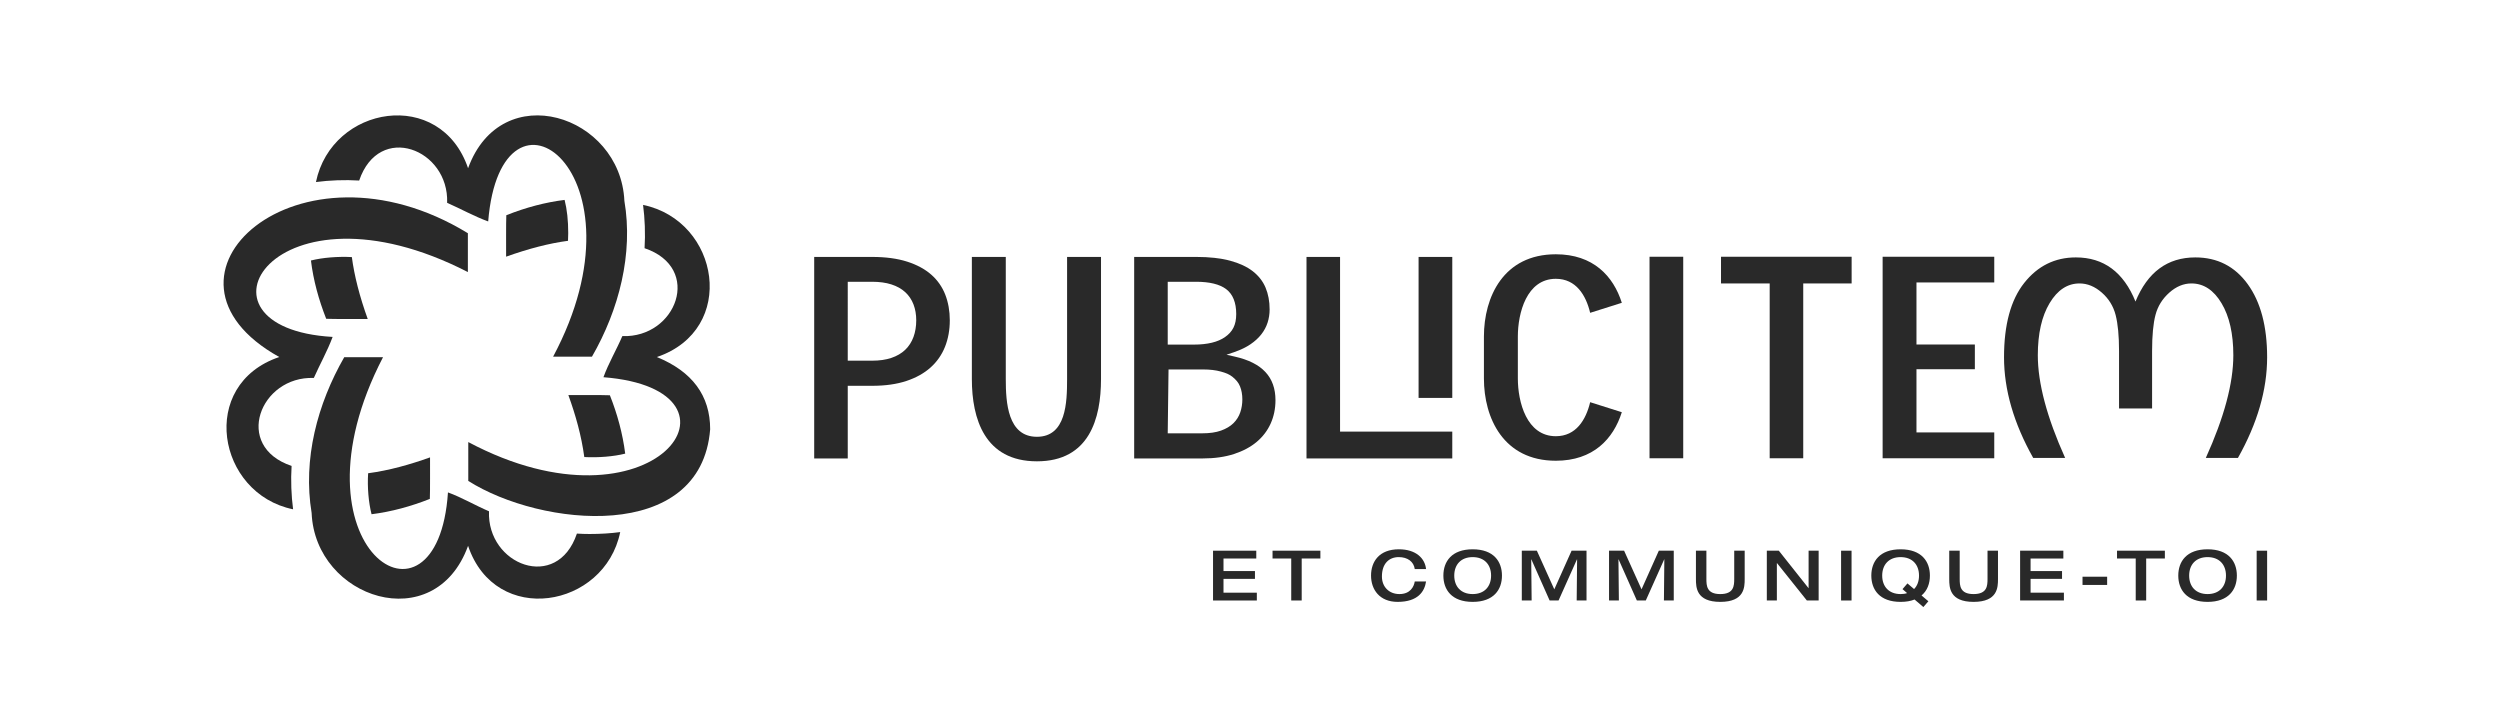 <?xml version="1.0" encoding="utf-8"?>
<!-- Generator: Adobe Illustrator 30.0.0, SVG Export Plug-In . SVG Version: 9.03 Build 0)  -->
<svg version="1.1" id="Calque_1" xmlns="http://www.w3.org/2000/svg" xmlns:xlink="http://www.w3.org/1999/xlink" x="0px" y="0px"
	 width="365.465px" height="106.465px" viewBox="0 0 365.465 106.465" style="enable-background:new 0 0 365.465 106.465;"
	 xml:space="preserve">
<style type="text/css">
	.st0{fill:#292929;}
	.st1{fill:none;}
</style>
<g>
	<g>
		<g>
			<g>
				<g>
					<path class="st0" d="M68.396,34.093v5.68c-28.442-14.624-42.175,8.198-19.77,9.48c-0.75,2.023-1.891,4.062-2.75,6
						c-7.835-0.3-11.853,9.975-3.25,12.86c-0.132,2.1-0.041,4.363,0.22,6.34c-11.127-2.282-13.917-18.251-2.02-22.26
						C19.693,40.443,43.559,18.895,68.396,34.093z"/>
					<path class="st0" d="M62.866,66.863c-0.007,1.318,0.021,4.824-0.03,6.07c-2.737,1.084-5.602,1.874-8.52,2.24
						c-0.432-1.672-0.633-3.956-0.5-5.99C56.903,68.769,59.913,67.919,62.866,66.863z"/>
				</g>
			</g>
		</g>
	</g>
</g>
<g>
	<g>
		<g>
			<g>
				<path class="st0" d="M91.396,66.313c-1.673,0.427-3.954,0.609-5.98,0.5c-0.421-3.107-1.25-6.077-2.33-9.06
					c1.314,0.007,4.829-0.022,6.07,0.03C90.249,60.538,91.027,63.39,91.396,66.313z"/>
			</g>
		</g>
	</g>
</g>
<g>
	<g>
		<g>
			<g>
				<path class="st0" d="M83.066,34.073c0,0.37-0.01,0.75-0.03,1.13c-2.73,0.36-5.75,1.14-9.05,2.32
					c0.007-1.313-0.022-4.819,0.03-6.06c2.89-1.15,5.73-1.89,8.52-2.24C82.896,30.633,83.066,32.253,83.066,34.073z"/>
				<path class="st0" d="M103.816,62.753c-1.328,16.77-24.78,14.261-35.36,7.55v-5.68c27.128,14.426,42.957-7.663,19.76-9.48
					c0.734-2.039,1.927-4.054,2.76-6.01c7.883,0.298,11.81-9.956,3.25-12.85c0.132-2.095,0.042-4.365-0.22-6.33
					c11.225,2.332,13.853,18.232,2.02,22.24C101.216,54.323,103.816,57.843,103.816,62.753z"/>
			</g>
		</g>
	</g>
</g>
<path class="st0" d="M53.756,46.633c-1.319-0.007-4.823,0.021-6.07-0.03c-1.094-2.784-1.879-5.629-2.23-8.52
	c1.673-0.427,3.954-0.609,5.98-0.5C51.796,40.313,52.566,43.333,53.756,46.633z"/>
<path class="st0" d="M91.276,29.363c-0.569-12.565-17.975-18.16-22.85-4.77c-4.02-11.827-19.915-9.212-22.24,2.02
	c1.969-0.262,4.229-0.352,6.32-0.22c2.916-8.575,13.147-4.611,12.86,3.26c1.947,0.849,3.973,1.982,6,2.72
	c1.883-23.207,23.892-7.221,9.49,19.77h5.68C90.489,45.281,92.598,37.097,91.276,29.363z"/>
<path class="st0" d="M86.186,78.063c-0.61,0-1.23-0.02-1.85-0.06c-2.9,8.593-13.17,4.568-12.85-3.26
	c-1.964-0.835-3.964-2.018-6-2.76c-1.495,22.71-24.024,8.225-9.49-19.77h-5.67c-3.935,6.855-6.07,14.917-4.77,22.78
	c0.517,12.525,17.994,18.243,22.87,4.8c4,11.886,19.964,9.121,22.24-2.01C89.256,77.973,87.756,78.063,86.186,78.063z"/>
<rect x="209.686" y="37.366" class="st1" width="38.687" height="29.433"/>
<g>
	<path class="st0" d="M177.33,80.504h6.321v1.142h-4.792v1.835h4.598v1.142h-4.598v2.019h4.873v1.142h-6.403V80.504z"/>
	<path class="st0" d="M188.76,81.645h-2.732v-1.142h6.994v1.142h-2.732v6.138h-1.529V81.645z"/>
	<path class="st0" d="M206.82,83.195c-0.152-1.101-1.06-1.754-2.345-1.754c-1.407,0-2.457,0.938-2.457,2.834
		c0,1.52,1.05,2.569,2.559,2.569c1.59,0,2.121-1.081,2.243-1.845h1.652c-0.214,1.448-1.162,2.987-4.16,2.987
		c-2.63,0-3.884-1.794-3.884-3.843c0-2.05,1.202-3.844,4.067-3.844c2.508,0,3.813,1.325,3.976,2.895H206.82z"/>
	<path class="st0" d="M211.002,84.144c0-2.05,1.202-3.844,4.282-3.844c3.078,0,4.282,1.794,4.282,3.844
		c0,2.049-1.204,3.843-4.282,3.843C212.204,87.987,211.002,86.193,211.002,84.144z M217.976,84.144c0-1.601-0.979-2.702-2.692-2.702
		c-1.713,0-2.692,1.101-2.692,2.702c0,1.6,0.979,2.701,2.692,2.701C216.997,86.845,217.976,85.744,217.976,84.144z"/>
	<path class="st0" d="M222.466,80.504h2.202l2.548,5.648l2.528-5.648h2.183v7.28h-1.438l0.061-6.015h-0.02l-2.692,6.015h-1.305
		l-2.671-6.015h-0.02l0.061,6.015h-1.437V80.504z"/>
	<path class="st0" d="M235.219,80.504h2.202l2.548,5.648l2.528-5.648h2.183v7.28h-1.438l0.061-6.015h-0.02l-2.692,6.015h-1.305
		l-2.671-6.015h-0.02l0.061,6.015h-1.437V80.504z"/>
	<path class="st0" d="M247.923,80.504h1.528v4.109c0,1.009,0.041,2.232,2.029,2.232c1.998,0,2.039-1.223,2.039-2.232v-4.109h1.529
		v4.15c0,1.203-0.041,3.333-3.568,3.333c-3.517,0-3.558-2.13-3.558-3.333V80.504z"/>
	<path class="st0" d="M258.284,80.504h1.754l4.334,5.465h0.02v-5.465h1.468v7.28h-1.723l-4.364-5.465h-0.021v5.465h-1.468V80.504z"
		/>
	<path class="st0" d="M269.141,80.504h1.53v7.28h-1.53V80.504z"/>
	<path class="st0" d="M279.882,87.64c-0.56,0.224-1.233,0.347-2.039,0.347c-3.078,0-4.282-1.794-4.282-3.843
		c0-2.05,1.204-3.844,4.282-3.844c3.08,0,4.282,1.794,4.282,3.844c0,1.131-0.367,2.192-1.223,2.905l1,0.847l-0.734,0.846
		L279.882,87.64z M278.119,86.122l0.724-0.836l0.968,0.825c0.469-0.469,0.723-1.152,0.723-1.967c0-1.601-0.979-2.702-2.692-2.702
		c-1.712,0-2.691,1.101-2.691,2.702c0,1.6,0.979,2.701,2.691,2.701c0.348,0,0.674-0.041,0.949-0.143L278.119,86.122z"/>
	<path class="st0" d="M284.952,80.504h1.528v4.109c0,1.009,0.041,2.232,2.029,2.232c1.998,0,2.039-1.223,2.039-2.232v-4.109h1.529
		v4.15c0,1.203-0.041,3.333-3.568,3.333c-3.517,0-3.558-2.13-3.558-3.333V80.504z"/>
	<path class="st0" d="M295.313,80.504h6.321v1.142h-4.791v1.835h4.598v1.142h-4.598v2.019h4.872v1.142h-6.403V80.504z"/>
	<path class="st0" d="M304.435,84.307h3.599v1.203h-3.599V84.307z"/>
	<path class="st0" d="M312.211,81.645h-2.732v-1.142h6.994v1.142h-2.732v6.138h-1.529V81.645z"/>
	<path class="st0" d="M318.434,84.144c0-2.05,1.202-3.844,4.282-3.844c3.078,0,4.282,1.794,4.282,3.844
		c0,2.049-1.204,3.843-4.282,3.843C319.636,87.987,318.434,86.193,318.434,84.144z M325.408,84.144c0-1.601-0.979-2.702-2.692-2.702
		s-2.692,1.101-2.692,2.702c0,1.6,0.979,2.701,2.692,2.701S325.408,85.744,325.408,84.144z"/>
	<path class="st0" d="M329.892,80.504h1.53v7.28h-1.53V80.504z"/>
</g>
<g>
	<g>
		<path class="st0" d="M327.157,66.94h-4.696c2.681-5.92,4.021-10.922,4.021-15.007c0-3.149-0.576-5.686-1.728-7.611
			c-1.151-1.926-2.618-2.888-4.399-2.888c-1.151,0-2.23,0.45-3.239,1.35c-1.007,0.899-1.678,1.979-2.01,3.239
			c-0.334,1.259-0.5,3.023-0.5,5.29v8.394h-4.831v-8.394c0-2.213-0.166-3.967-0.499-5.263c-0.333-1.296-1.007-2.389-2.024-3.279
			c-1.017-0.891-2.101-1.336-3.252-1.336c-1.763,0-3.221,0.958-4.373,2.875c-1.151,1.917-1.727,4.458-1.727,7.625
			c0,4.085,1.331,9.087,3.995,15.007h-4.669c-2.843-5.057-4.265-9.959-4.265-14.71c0-4.768,0.985-8.394,2.956-10.877
			c1.97-2.483,4.485-3.725,7.544-3.725c4.066,0,6.973,2.15,8.718,6.451c1.763-4.301,4.679-6.451,8.744-6.451
			c3.222,0,5.776,1.305,7.666,3.914c1.889,2.609,2.834,6.171,2.834,10.688C331.422,56.981,330,61.883,327.157,66.94z"/>
		<rect x="241.138" y="37.533" class="st0" width="4.926" height="29.459"/>
		<polygon class="st0" points="258.703,66.992 263.608,66.992 263.608,41.436 270.682,41.436 270.682,37.533 251.587,37.533 
			251.587,41.436 258.703,41.436 		"/>
		<polygon class="st0" points="291.533,41.29 291.533,37.533 275.214,37.533 275.214,66.992 291.533,66.992 291.533,63.214 
			280.161,63.214 280.161,53.975 288.696,53.975 288.696,50.362 280.161,50.362 280.161,41.29 		"/>
		<path class="st0" d="M227.441,63.768c-4.28,0-5.553-5.024-5.553-8.434v-6.142c0-3.41,1.273-8.434,5.553-8.434
			c2.945,0,4.398,2.379,5.018,4.973l4.628-1.465c-1.241-3.919-4.189-7.094-9.646-7.094c-7.65,0-10.512,6.239-10.512,12.02v6.142
			c0,5.78,2.862,12.02,10.512,12.02c5.458,0,8.405-3.175,9.646-7.094l-4.628-1.465C231.839,61.389,230.386,63.768,227.441,63.768z"
			/>
		<path class="st0" d="M151.584,63.852c-4.28,0-4.553-5.024-4.553-8.434V37.56h-4.959v17.858c0,5.78,1.862,12.02,9.512,12.02
			s9.368-6.239,9.368-12.02V37.56h-4.959v17.858C155.993,58.828,155.864,63.852,151.584,63.852z"/>
		<path class="st0" d="M136.15,40.162c-0.919-0.812-2.104-1.455-3.525-1.91c-1.433-0.46-3.158-0.692-5.128-0.692h-8.473v29.459
			h4.905V56.399h3.567c1.917,0,3.605-0.239,5.02-0.711c1.406-0.469,2.593-1.132,3.526-1.973c0.929-0.834,1.635-1.847,2.1-3.008
			c0.467-1.17,0.704-2.477,0.704-3.885c0-1.354-0.224-2.617-0.664-3.753C137.745,41.946,137.062,40.968,136.15,40.162z
			 M133.544,49.249c-0.268,0.736-0.676,1.371-1.214,1.887c-0.536,0.515-1.22,0.913-2.03,1.186c-0.798,0.269-1.741,0.404-2.804,0.404
			h-3.567V41.191h3.567c1.061,0,2.002,0.129,2.799,0.382c0.81,0.258,1.492,0.638,2.03,1.13s0.948,1.1,1.217,1.804
			c0.265,0.692,0.399,1.472,0.399,2.316C133.942,47.707,133.808,48.522,133.544,49.249z"/>
		<path class="st0" d="M179.299,51.859l1.179-0.405c0.896-0.309,1.679-0.688,2.326-1.127c0.639-0.434,1.173-0.925,1.589-1.458
			c0.41-0.527,0.717-1.102,0.911-1.706c0.197-0.608,0.297-1.257,0.297-1.926c0-1.184-0.201-2.261-0.598-3.2
			c-0.392-0.926-1.018-1.727-1.863-2.383c-0.854-0.663-1.971-1.183-3.317-1.543c-1.356-0.366-3.027-0.552-4.967-0.552H165.8v29.459
			h10.037c1.706,0,3.241-0.219,4.563-0.65c1.312-0.428,2.431-1.027,3.324-1.781c0.886-0.747,1.57-1.648,2.033-2.68
			c0.464-1.035,0.699-2.179,0.699-3.401c0-3.389-1.943-5.473-5.94-6.373L179.299,51.859z M170.705,41.191h4.151
			c1.96,0,3.436,0.36,4.385,1.071c0.979,0.736,1.477,1.961,1.477,3.643c0,1.631-0.549,2.602-1.632,3.364
			c-1.044,0.734-2.572,1.106-4.543,1.106h-3.838V41.191z M181.614,58.381c0,0.662-0.101,1.297-0.3,1.886
			c-0.204,0.606-0.542,1.145-1.005,1.6c-0.459,0.451-1.071,0.815-1.82,1.082c-0.733,0.263-1.654,0.396-2.735,0.396h-5.049
			l0.119-9.336h5.027c1.016,0,1.896,0.103,2.62,0.307c0.737,0.205,1.238,0.393,1.722,0.792c0.489,0.405,0.854,0.805,1.083,1.381
			C181.501,57.049,181.614,57.685,181.614,58.381z"/>
		<polygon class="st0" points="195.897,37.56 190.992,37.56 190.992,67.018 212.303,67.018 212.303,63.095 195.897,63.095 		"/>
		<rect x="207.377" y="37.56" class="st0" width="4.926" height="20.609"/>
	</g>
	<rect x="119.024" y="37.56" class="st1" width="211.393" height="29.459"/>
	<rect x="207.377" y="37.56" class="st1" width="38.687" height="29.433"/>
</g>
</svg>
